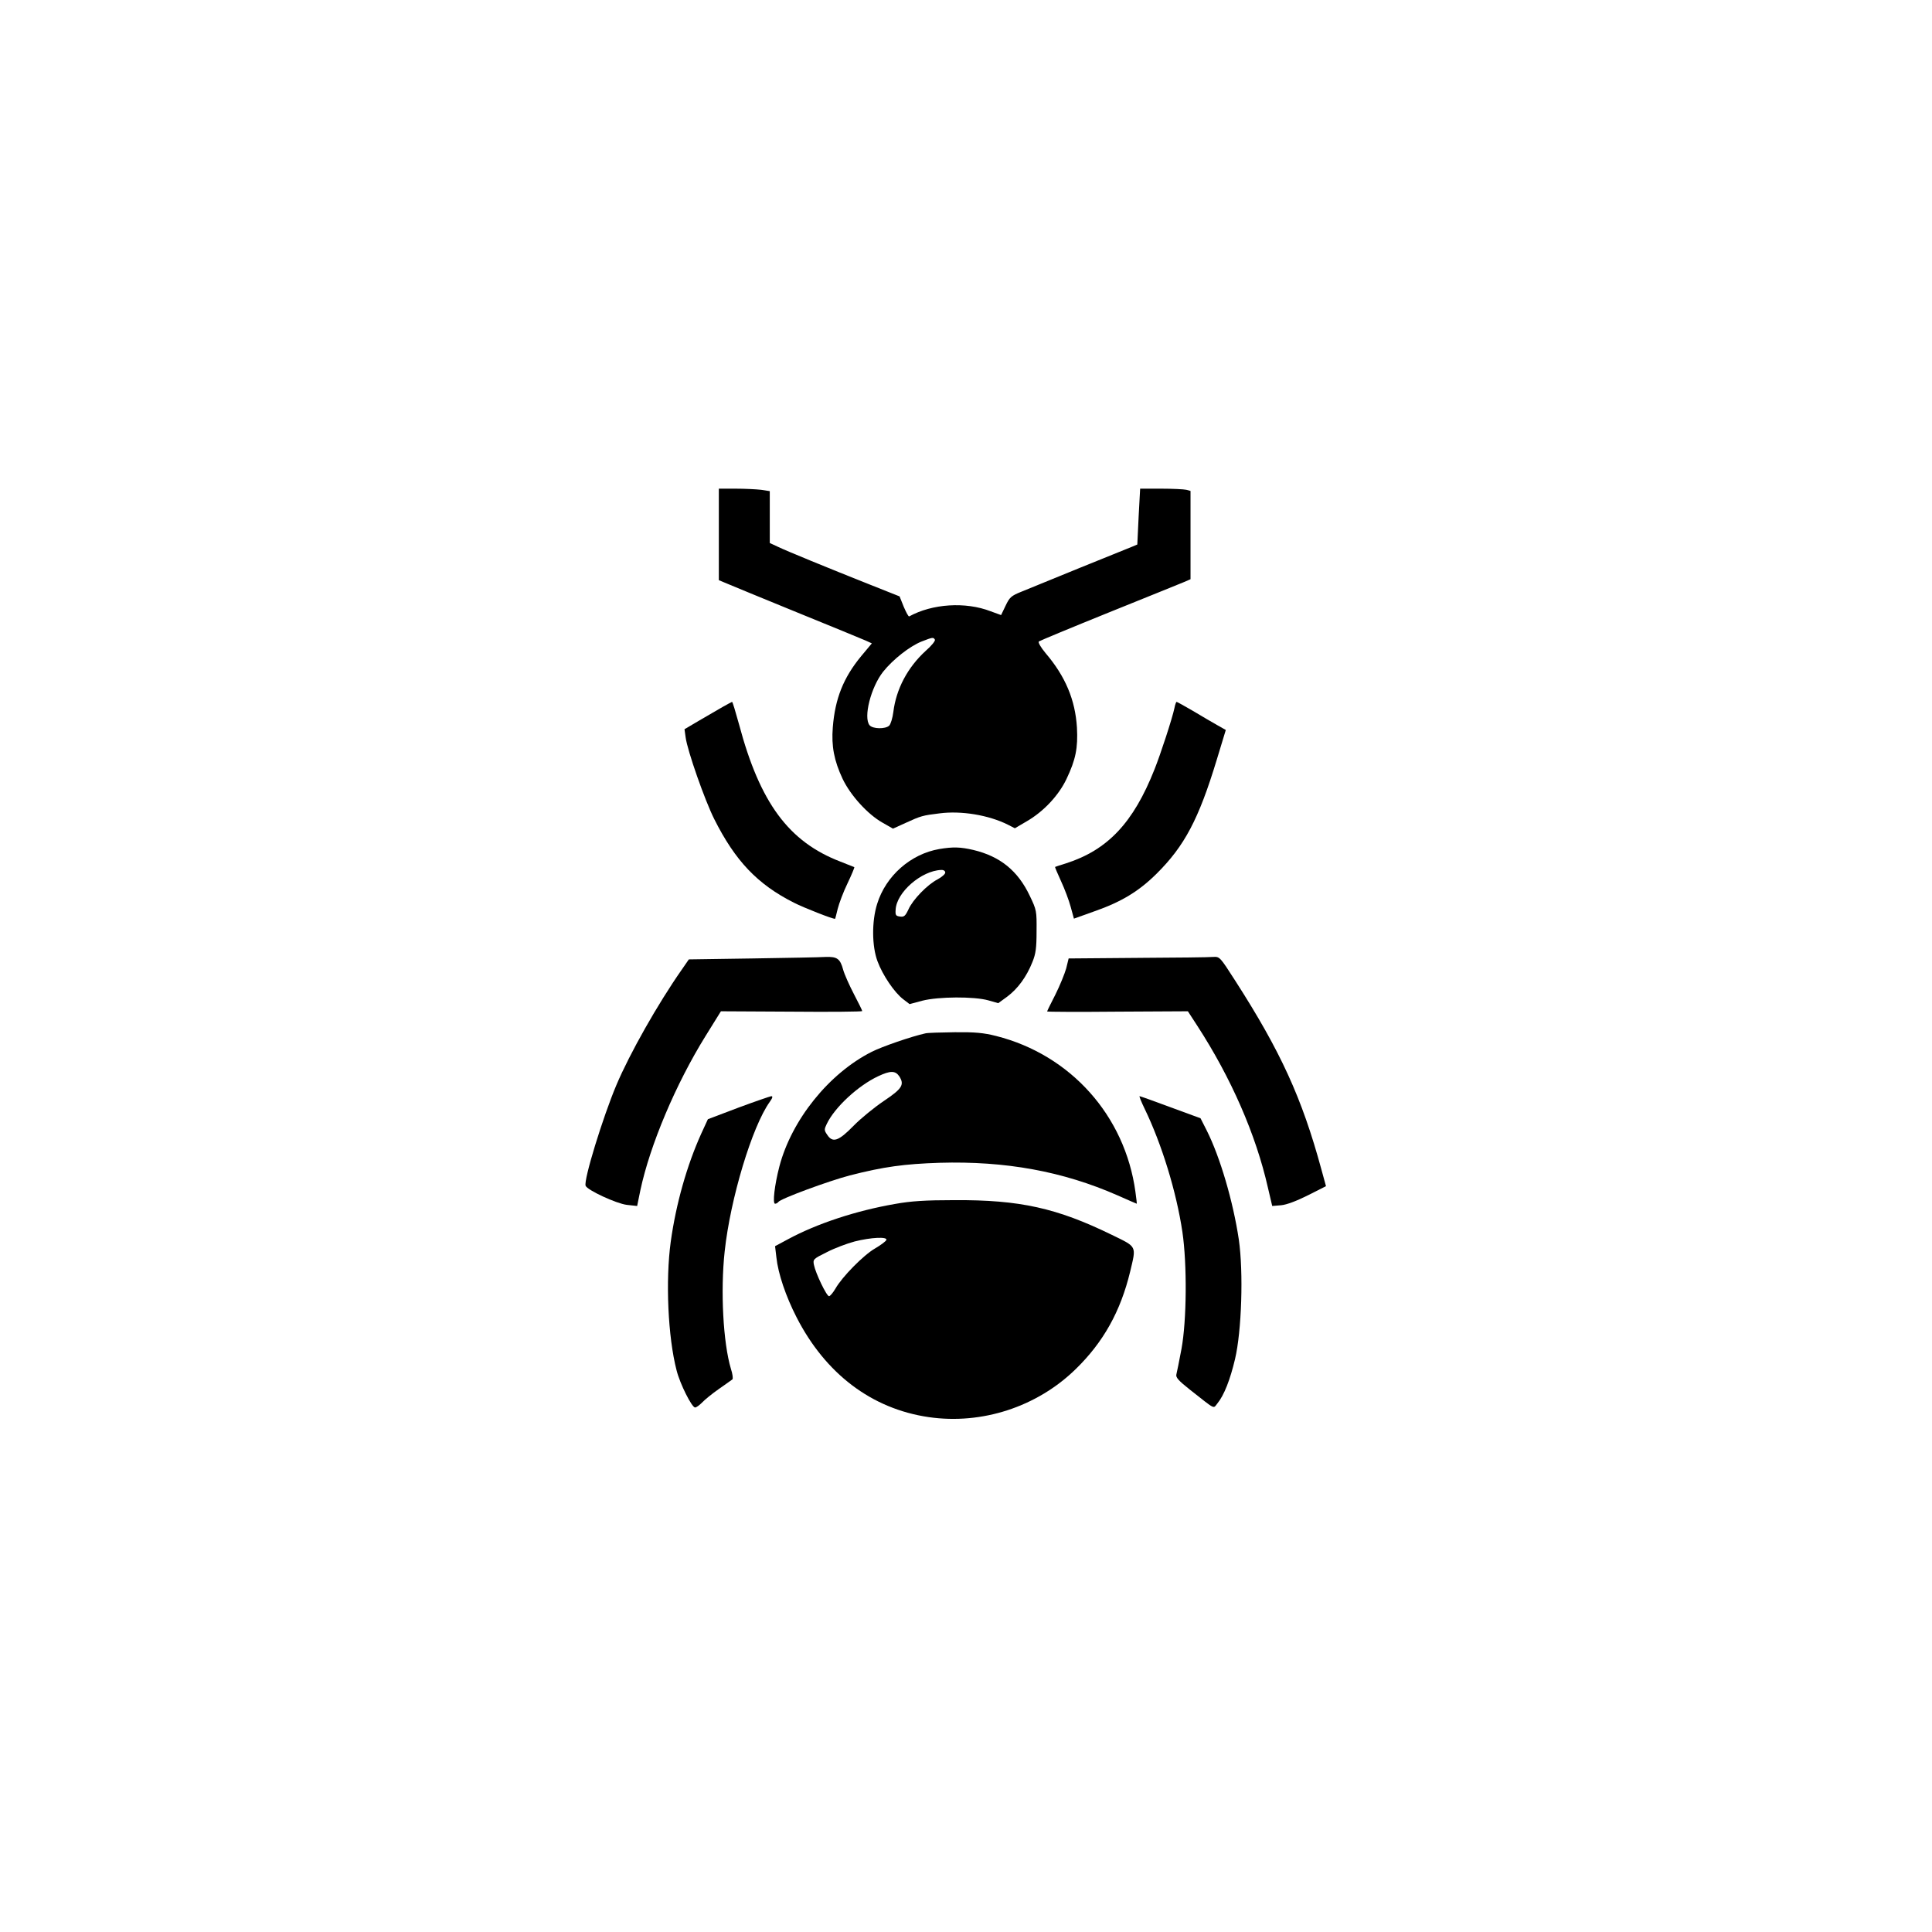 <?xml version="1.0" standalone="no"?>
<!DOCTYPE svg PUBLIC "-//W3C//DTD SVG 20010904//EN"
 "http://www.w3.org/TR/2001/REC-SVG-20010904/DTD/svg10.dtd">
<svg version="1.0" xmlns="http://www.w3.org/2000/svg"
 width="1024pt" height="1024pt" viewBox="0 0 1024 1024"
 preserveAspectRatio="xMidYMid meet">

<g transform="translate(0,1024) scale(0.1,-0.1)"
fill="#000000" stroke="none">
<path d="M3810 7408 l0 -243 43 -18 c23 -10 191 -79 372 -153 182 -74 345
-141 363 -149 l33 -15 -56 -67 c-95 -115 -139 -226 -151 -378 -8 -100 7 -177
52 -273 42 -88 133 -188 211 -232 l56 -32 66 30 c83 38 91 40 181 51 115 15
260 -9 362 -60 l37 -19 63 37 c90 52 170 138 211 225 48 101 61 163 55 272 -9
146 -61 271 -166 394 -25 30 -41 57 -36 62 5 4 171 73 369 153 198 80 377 152
398 161 l37 16 0 234 0 234 -22 6 c-13 3 -73 6 -134 6 l-111 0 -8 -148 -7
-148 -26 -11 c-15 -6 -139 -56 -277 -112 -137 -56 -277 -113 -311 -127 -55
-22 -63 -30 -84 -74 -13 -28 -24 -50 -24 -50 -1 0 -25 9 -55 20 -134 52 -310
40 -432 -27 -4 -2 -16 21 -29 51 l-22 55 -156 62 c-229 91 -441 178 -489 201
l-43 20 0 138 0 137 -46 7 c-26 3 -87 6 -135 6 l-89 0 0 -242z m1145 -558 c4
-6 -18 -33 -49 -60 -96 -88 -156 -202 -171 -323 -4 -32 -14 -65 -22 -73 -20
-19 -87 -18 -104 2 -34 41 7 202 72 284 52 65 141 135 204 160 59 23 62 23 70
10z"/>
<path d="M3830 6493 c-25 -14 -80 -47 -124 -72 l-78 -46 6 -43 c9 -70 102
-335 152 -434 111 -221 229 -345 421 -442 55 -28 203 -86 219 -86 1 0 7 24 14
53 7 28 30 90 52 135 22 46 38 85 36 86 -2 1 -35 14 -73 29 -274 105 -427 311
-538 728 -18 65 -34 119 -37 119 -3 -1 -25 -13 -50 -27z"/>
<path d="M6225 6488 c-12 -57 -74 -246 -106 -326 -112 -283 -248 -427 -469
-498 -30 -9 -56 -18 -58 -19 -1 -1 13 -35 32 -76 19 -41 42 -102 51 -136 l17
-62 109 39 c143 50 235 106 329 199 148 147 223 288 319 604 l48 158 -46 26
c-25 14 -83 48 -128 75 -45 26 -84 48 -87 48 -2 0 -8 -15 -11 -32z"/>
<path d="M4979 5740 c-152 -26 -284 -142 -330 -291 -29 -92 -28 -224 2 -304
27 -73 89 -165 136 -201 l34 -26 67 18 c86 22 275 23 350 2 l53 -15 48 35 c56
42 102 105 133 183 18 44 22 75 22 164 1 107 0 112 -36 187 -63 133 -157 209
-299 243 -69 16 -108 17 -180 5z m31 -125 c0 -8 -19 -24 -41 -36 -53 -27 -131
-107 -154 -159 -16 -34 -23 -41 -44 -38 -23 3 -26 7 -24 36 4 92 136 207 241
211 13 1 22 -5 22 -14z"/>
<path d="M3988 5160 l-337 -5 -38 -55 c-126 -180 -275 -443 -346 -611 -71
-168 -175 -505 -163 -534 9 -23 162 -94 218 -101 l55 -6 17 83 c51 240 188
564 345 817 l82 132 375 -2 c206 -2 374 0 374 3 0 4 -20 44 -44 90 -24 46 -50
104 -57 129 -16 59 -32 70 -93 68 -28 -2 -203 -5 -388 -8z"/>
<path d="M6029 5163 l-365 -3 -13 -53 c-8 -28 -33 -90 -57 -138 -24 -47 -44
-87 -44 -90 0 -2 168 -3 373 -1 l373 2 50 -77 c179 -276 310 -575 374 -857
l23 -98 48 4 c30 3 82 23 142 53 l95 48 -25 91 c-102 375 -215 623 -456 998
-81 126 -82 128 -117 126 -19 -2 -200 -4 -401 -5z"/>
<path d="M4905 4763 c-73 -16 -230 -70 -285 -98 -226 -114 -424 -360 -489
-607 -26 -100 -37 -198 -23 -198 6 0 13 4 17 9 10 17 265 111 379 141 179 46
290 61 476 67 350 10 653 -45 944 -173 54 -24 100 -44 101 -44 1 0 -2 28 -7
63 -55 403 -343 726 -738 826 -67 17 -112 21 -219 20 -75 -1 -145 -3 -156 -6z
m-139 -227 c29 -45 16 -66 -81 -131 -49 -33 -122 -92 -161 -132 -80 -82 -111
-92 -140 -47 -16 23 -16 28 -2 57 42 88 166 203 273 253 64 30 90 30 111 0z"/>
<path d="M3913 4369 l-161 -61 -35 -76 c-76 -168 -134 -372 -162 -574 -28
-205 -15 -504 31 -681 18 -72 81 -197 98 -197 7 0 23 12 37 26 13 14 53 47 89
72 36 25 68 48 72 51 4 4 1 29 -8 56 -41 137 -56 412 -33 623 30 278 145 661
239 792 15 21 17 30 8 30 -7 -1 -86 -28 -175 -61z"/>
<path d="M6067 4363 c90 -186 168 -438 200 -653 25 -170 23 -468 -5 -620 -12
-63 -24 -124 -27 -135 -4 -16 12 -33 71 -80 140 -110 123 -102 146 -74 36 44
68 126 94 236 35 148 45 460 20 633 -30 201 -99 437 -170 578 l-33 65 -158 58
c-88 33 -162 59 -165 59 -3 0 9 -30 27 -67z"/>
<path d="M4745 3859 c-208 -36 -414 -104 -568 -187 l-69 -37 7 -59 c9 -86 50
-207 107 -318 153 -299 398 -485 700 -529 282 -41 574 54 779 254 147 143 238
306 289 517 33 139 38 129 -97 195 -291 142 -487 186 -835 184 -153 0 -230 -5
-313 -20z m-47 -191 c-3 -7 -29 -27 -60 -45 -61 -35 -175 -151 -210 -213 -13
-22 -28 -40 -34 -40 -13 0 -71 121 -80 166 -6 29 -3 32 68 67 40 21 107 46
148 57 88 22 174 26 168 8z"/>
</g>
</svg>
